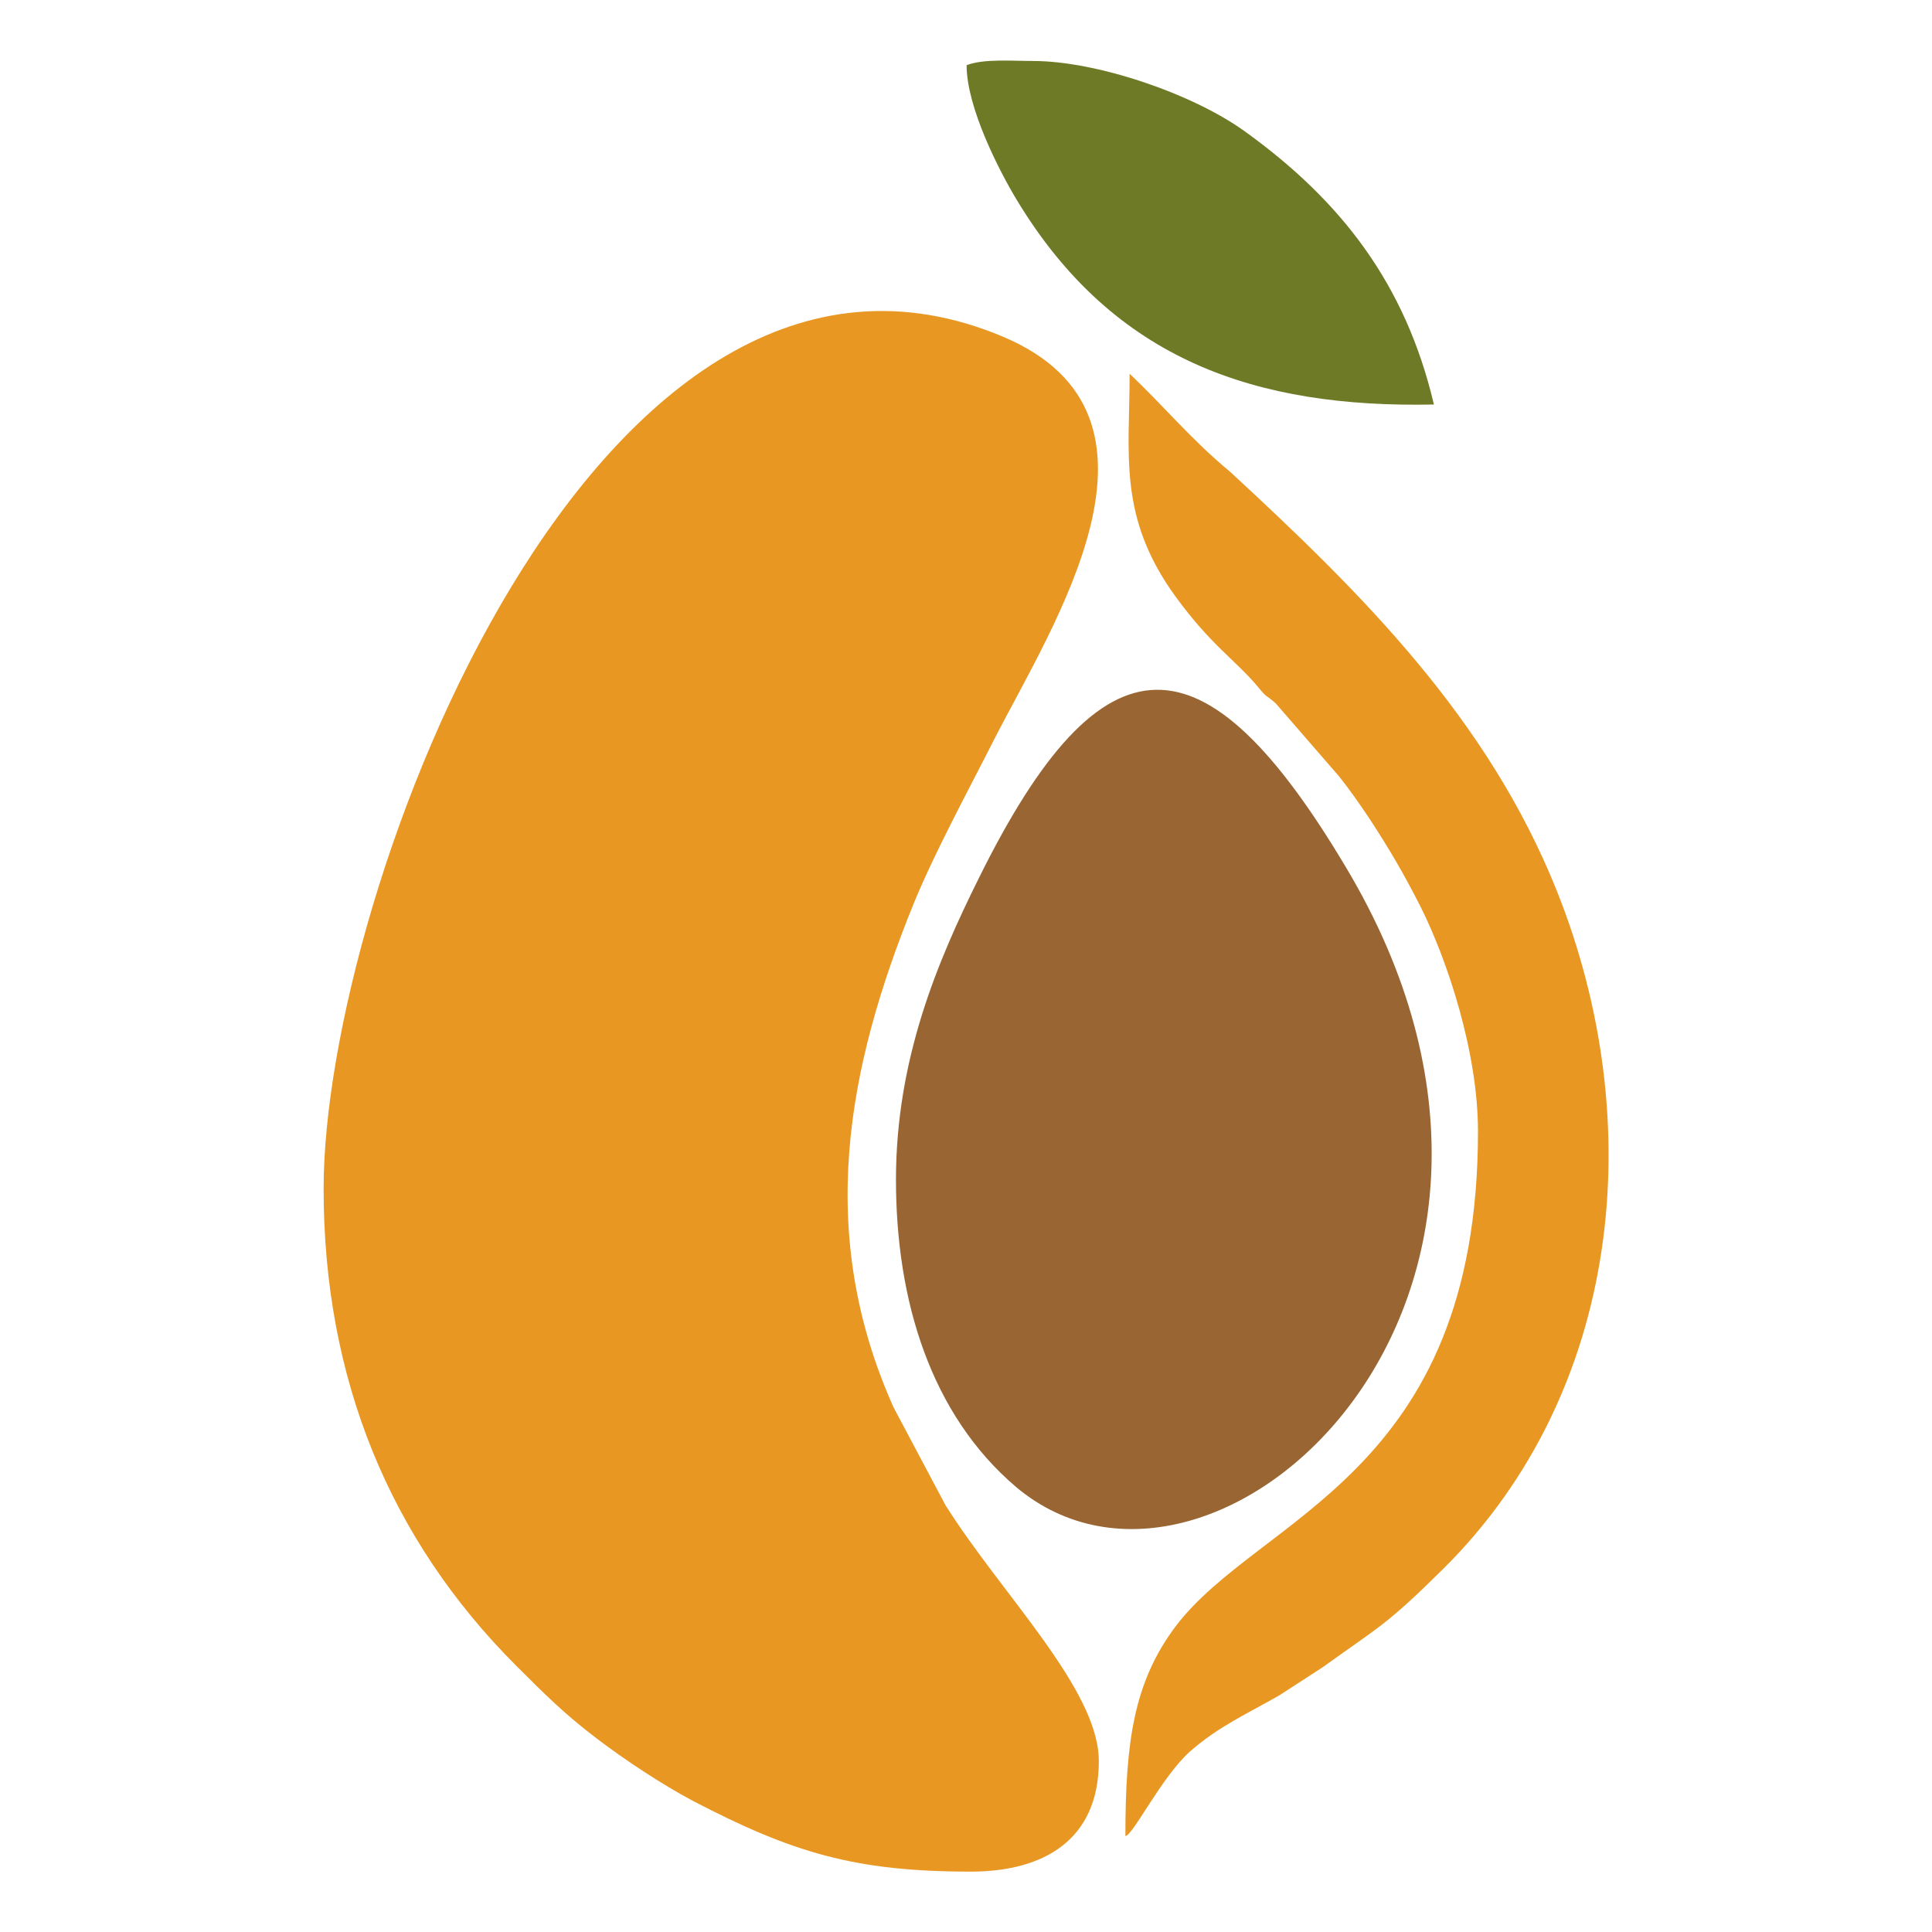 <svg xmlns:xlink="http://www.w3.org/1999/xlink" viewBox="0 0 32 32" style="shape-rendering:geometricPrecision; text-rendering:geometricPrecision; image-rendering:optimizeQuality; fill-rule:evenodd; clip-rule:evenodd" version="1.1" height="32px" width="32px" xml:space="preserve" xmlns="http://www.w3.org/2000/svg">
 <defs>
  <style type="text/css">
   
    .fil3 {fill:none}
    .fil2 {fill:#6F7A27}
    .fil1 {fill:#996633}
    .fil0 {fill:#E89822}
   
  </style>
 </defs>
 <g id="Layer_x0020_1">
  <g id="_1801960079872">
   <g>
    <path d="M5.36 19.69c0,3.14 1.09,5.8 3.19,7.9 0.47,0.47 0.8,0.8 1.34,1.21 0.46,0.35 1.08,0.76 1.59,1.03 1.65,0.86 2.69,1.17 4.6,1.17 1.2,0 2.12,-0.52 2.12,-1.83 0,-1.19 -1.61,-2.76 -2.54,-4.24l-0.86 -1.62c-1.29,-2.88 -0.78,-5.61 0.34,-8.36 0.35,-0.85 0.91,-1.88 1.32,-2.69 0.98,-1.92 3.25,-5.37 0.16,-6.68 -6.72,-2.84 -11.26,9.17 -11.26,14.11z" class="fil0"></path>
    <path d="M14.84 19.54c0,2.01 0.58,3.89 1.99,5.09 3.28,2.76 9.75,-3.1 5.46,-10.27 -2.33,-3.91 -4.02,-3.98 -6.08,0.19 -0.68,1.37 -1.37,2.99 -1.37,4.99z" class="fil1"></path>
    <path d="M24.48 18.74c0,5.7 -3.62,6.36 -5.01,8.2 -0.69,0.92 -0.83,1.91 -0.83,3.47 0.12,0 0.6,-0.98 1.07,-1.4 0.48,-0.42 0.94,-0.62 1.48,-0.93l0.71 -0.46c0.96,-0.69 1.06,-0.7 2.01,-1.64 2.95,-2.93 3.41,-7.4 1.87,-11.24 -1.14,-2.84 -3.21,-4.9 -5.41,-6.93 -0.63,-0.52 -1.08,-1.07 -1.66,-1.62 0,1.33 -0.2,2.37 0.76,3.69 0.59,0.81 0.98,1.04 1.36,1.49 0.17,0.21 0.12,0.12 0.3,0.28l1.05 1.21c0.19,0.24 0.32,0.43 0.49,0.68 0.34,0.52 0.57,0.91 0.86,1.48 0.44,0.88 0.95,2.4 0.95,3.72z" class="fil0"></path>
    <path d="M16.01 1.08c0,0.7 0.54,1.75 0.83,2.23 1.61,2.67 3.98,3.45 6.91,3.39 -0.47,-2 -1.54,-3.38 -3.14,-4.53 -0.88,-0.63 -2.46,-1.16 -3.5,-1.16 -0.34,0 -0.82,-0.04 -1.1,0.07z" class="fil2"></path>
   </g>
   <rect height="32" width="32" class="fil3"></rect>
  </g>
 </g>
</svg>
